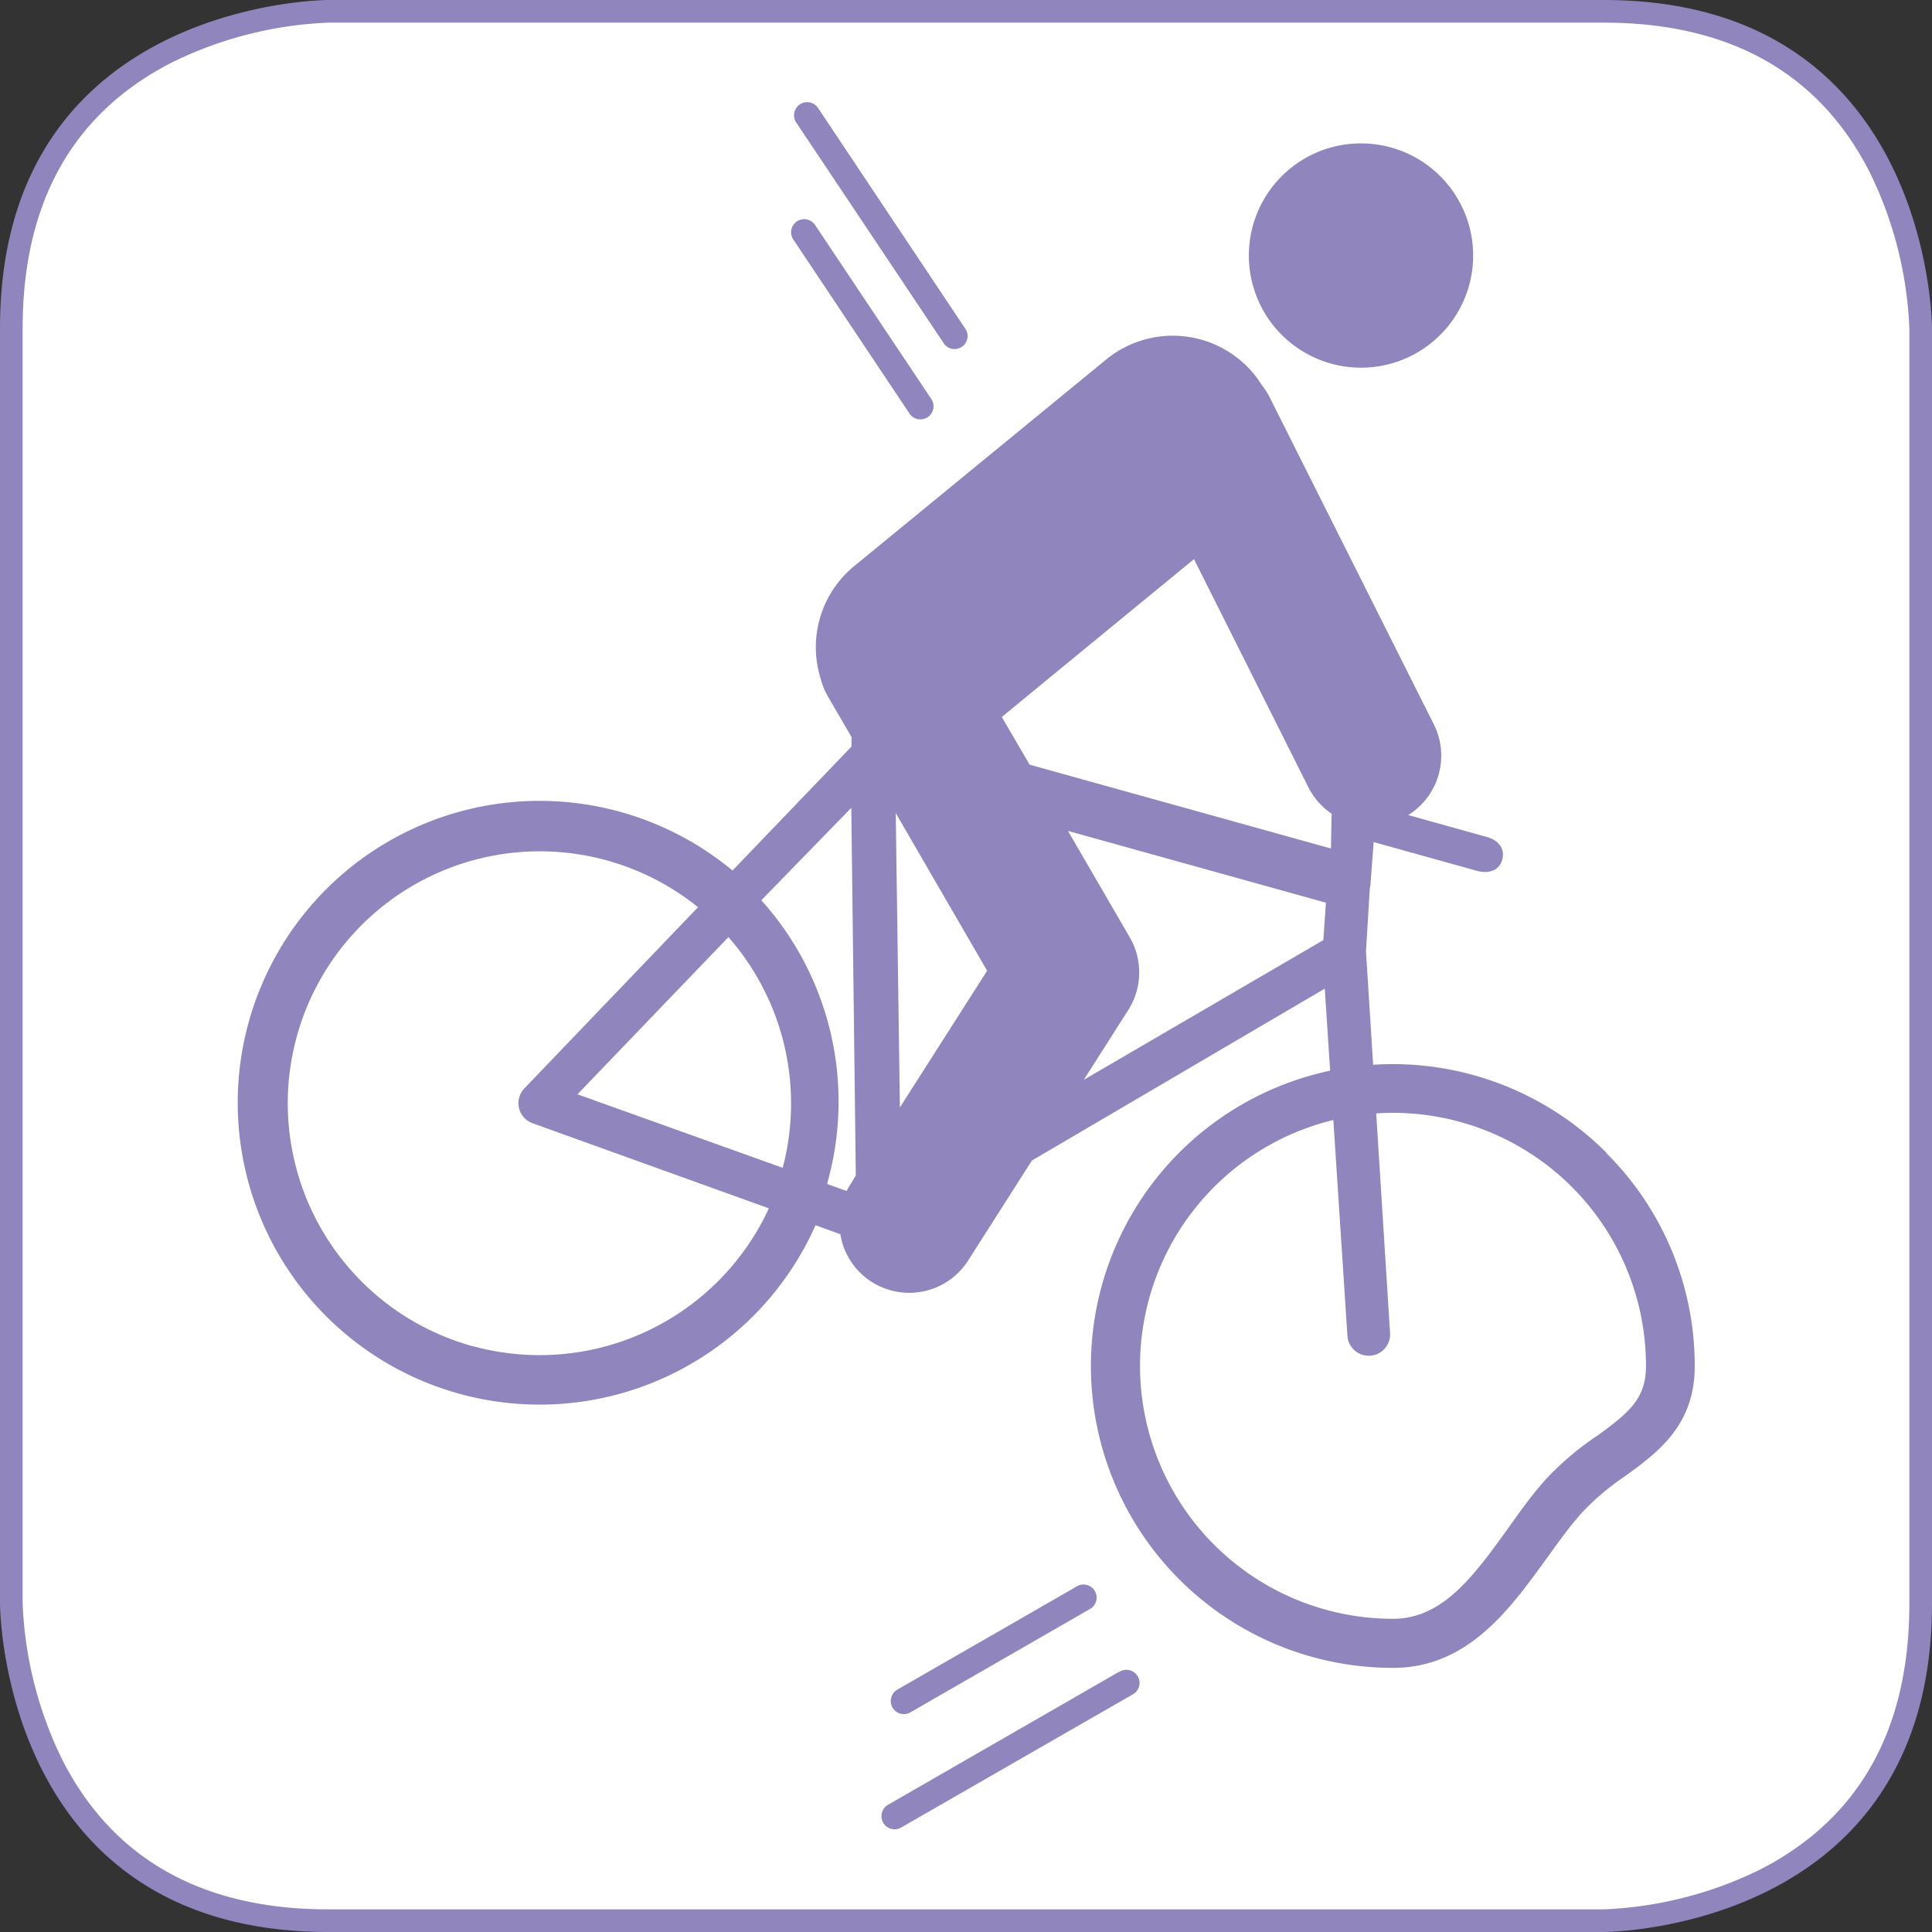 <svg id="Ebene_1" data-name="Ebene 1" xmlns="http://www.w3.org/2000/svg" xmlns:xlink="http://www.w3.org/1999/xlink" viewBox="0 0 256 256">
	<rect x="0" y="0" width="256" height="256" fill="#333333" stroke="none"/>
	<defs>
		<style>.cls-1{fill:none;}.cls-2{clip-path:url(#clip-path);}.cls-3{fill:#141412;}.cls-4{fill:#fff;}.cls-5{fill:#9185BE;}.cls-6{clip-path:url(#clip-path-2);}</style>
		<clipPath id="clip-path">
			<rect class="cls-1" width="256" height="256"/>
		</clipPath>
		<clipPath id="clip-path-2">
			<rect class="cls-1" x="31.44" y="13.61" width="193.12" height="228.78"/>
		</clipPath>
	</defs>
	<g class="cls-2">
		<path class="cls-3" d="M107,229.31c0,7.57,3.67,10.23,8.2,10.15,5.67-.1,10-2.28,10.23-10V185.56H107Z"/>
		<path class="cls-3" d="M196.22,116.26c-3.3-3.42-36.18-35.1-36.18-35.1-3.43-5.11-7.11-6.7-9.57-7.16v-.09H150a7.51,7.51,0,0,0-2.32,0h-37.7s-7.78-1.59-14.81,7.68c0,0-29.12,28.69-36.22,40.34-1.57,2.58-.21,6.56,1,7.64,2,1.8,6.62,1.49,9.57-1,5.9-5,34.91-28.17,34.91-28.17l5.56,13c0,10.18-10.81,45.53-12.47,52s-4.16,16.85,13.73,16.85h35.15c17.86,0,15.38-10.4,13.72-16.85s-12.47-41.78-12.47-52l5.56-13s27.73,22.65,31.37,25.64c2.87,2.33,8.81,1.93,10.47.67s4.66-6.84,1.2-10.45"/>
		<path class="cls-3" d="M105.53,47.15c0,.58,0,1.15.08,1.72,0,.4.09.78.14,1.17l.12.77c.09.49.18,1,.3,1.46,0,.06,0,.13,0,.19a23.39,23.39,0,1,0,44.32-14.59,10.86,10.86,0,1,0-13.46-12.95,23.35,23.35,0,0,0-31.57,21.83v.08c0,.11,0,.21,0,.32"/>
		<path class="cls-3" d="M130.53,229.31c0,7.57,3.67,10.23,8.2,10.15,5.67-.1,10-2.28,10.23-10V185.56H130.53Z"/>
		<path class="cls-4" d="M148.07,140.9a19.34,19.34,0,1,1-19.34-19.34,19.34,19.34,0,0,1,19.34,19.34"/>
		<path class="cls-5" d="M133.31,131.21a5.76,5.76,0,0,0-4.58,2.12,5.74,5.74,0,0,0-4.57-2.12c-3.9,0-6.52,3.61-6.52,7,0,4.92,9.43,11.5,10.51,12.23a1,1,0,0,0,1.17,0c1.08-.73,10.51-7.31,10.51-12.23,0-3.37-2.62-7-6.52-7"/>
		<path class="cls-4" d="M43.5,254.5c-17.38,0-29.72-7-36.67-20.83A53.2,53.2,0,0,1,1.5,212.5V43.5c0-17.38,7-29.72,20.83-36.67A53.2,53.2,0,0,1,43.5,1.5h169c17.38,0,29.72,7,36.67,20.83A53.2,53.2,0,0,1,254.5,43.5v169c0,17.38-7,29.72-20.83,36.67a53.2,53.2,0,0,1-21.17,5.33H43.5Z"/>
		<path class="cls-5" d="M212.5,3c16.73,0,28.6,6.7,35.29,19.91A51.67,51.67,0,0,1,253,43.5v169c0,16.73-6.7,28.6-19.91,35.29A51.67,51.67,0,0,1,212.5,253H43.5c-16.73,0-28.6-6.7-35.29-19.91A51.67,51.67,0,0,1,3,212.5V43.5C3,26.77,9.7,14.9,22.91,8.21A51.67,51.67,0,0,1,43.5,3h169m0-3H43.5S0,0,0,43.5v169S0,256,43.5,256h169s43.5,0,43.5-43.5V43.5S256,0,212.5,0Z"/>
	</g>
	<g class="cls-6">
		<path class="cls-5" d="M148.21,221.56l-30.54,17.58a1.75,1.75,0,0,0-.64,2.38,1.72,1.72,0,0,0,1.51.87,1.68,1.68,0,0,0,.86-.23L150,224.57a1.74,1.74,0,1,0-1.74-3"/>
		<path class="cls-5" d="M118.26,226.26a1.74,1.74,0,0,0,1.51.87,1.76,1.76,0,0,0,.87-.24l23.94-13.78a1.74,1.74,0,0,0-1.73-3L118.9,223.88a1.75,1.75,0,0,0-.64,2.38"/>
		<path class="cls-5" d="M125.14,45.62A1.73,1.73,0,0,0,128,43.7L108.45,14.39a1.74,1.74,0,1,0-2.89,1.93Z"/>
		<path class="cls-5" d="M120.46,54.72a1.74,1.74,0,1,0,2.89-1.93L108,29.81a1.73,1.73,0,1,0-2.88,1.93Z"/>
		<path class="cls-5" d="M176.44,108l-.08,4.43-39.93-11.11L132.74,95l25.47-20.91,15.15,30.21a9.34,9.34,0,0,0,3.1,3.53,1.36,1.36,0,0,0,0,.21m-1.11,16.53-31.74,18.51,5.88-9.23a9.28,9.28,0,0,0,.21-9.65l-8.19-14.1,34.18,9.51Zm-56.11,22.17-.55-39,12.11,20.89ZM112.65,157a8.13,8.13,0,0,0-.47.81l-2.56-.92s0-.08,0-.12a39.87,39.87,0,0,0-8.74-37.48l11.92-12.25.6,48.72Zm-8.94-2.26L76.52,145l20-20.83a33.41,33.41,0,0,1,7.18,30.62M62.49,178.34a33.39,33.39,0,1,1,30-58.13l-23,24a2.83,2.83,0,0,0,1.09,4.63l31.3,11.27a33.45,33.45,0,0,1-39.3,18.24M181,126.07l.51-8.43s.08-.28.07-.28l.44-5.78,13.68,3.81c1.51.42,2.95,0,3.36-1.5s-.59-2.61-2.09-3L186.6,108A9.27,9.27,0,0,0,190,96L168.24,52.65A8.66,8.66,0,0,0,167.17,51a12.81,12.81,0,0,0-1-1.42,13.93,13.93,0,0,0-19.6-1.94L113.2,75a13.89,13.89,0,0,0-4.46,14.91,9.18,9.18,0,0,0,.94,2.34l3.15,5.41v1.26L97.06,115.35a40,40,0,1,0,11,47l3.29,1.19a9.21,9.21,0,0,0,4.16,6.32A9.26,9.26,0,0,0,128.3,167l8.43-13.22L175.54,131l3,46a2.82,2.82,0,0,0,2.08,2.54,2.89,2.89,0,0,0,.94.1,2.83,2.83,0,0,0,2.63-3Z"/>
		<path class="cls-5" d="M180.33,19a14.86,14.86,0,1,1-14.85,14.85A14.85,14.85,0,0,1,180.33,19"/>
		<path class="cls-5" d="M211.5,190.33a38.9,38.9,0,0,0-6.74,5.76c-1.79,2-3.43,4.31-5,6.52-4.41,6.11-8.56,11.88-15.15,11.89A33.52,33.52,0,1,1,218.1,181c0,4.35-2.26,6.2-6.6,9.35m1.35-37.62A40,40,0,1,0,184.59,221c9.89,0,15.46-7.74,20.39-14.56,1.57-2.18,3.05-4.24,4.63-6a33.14,33.14,0,0,1,5.68-4.81c4.34-3.16,9.27-6.73,9.27-14.57a39.72,39.72,0,0,0-11.71-28.27"/>
	</g>
</svg>